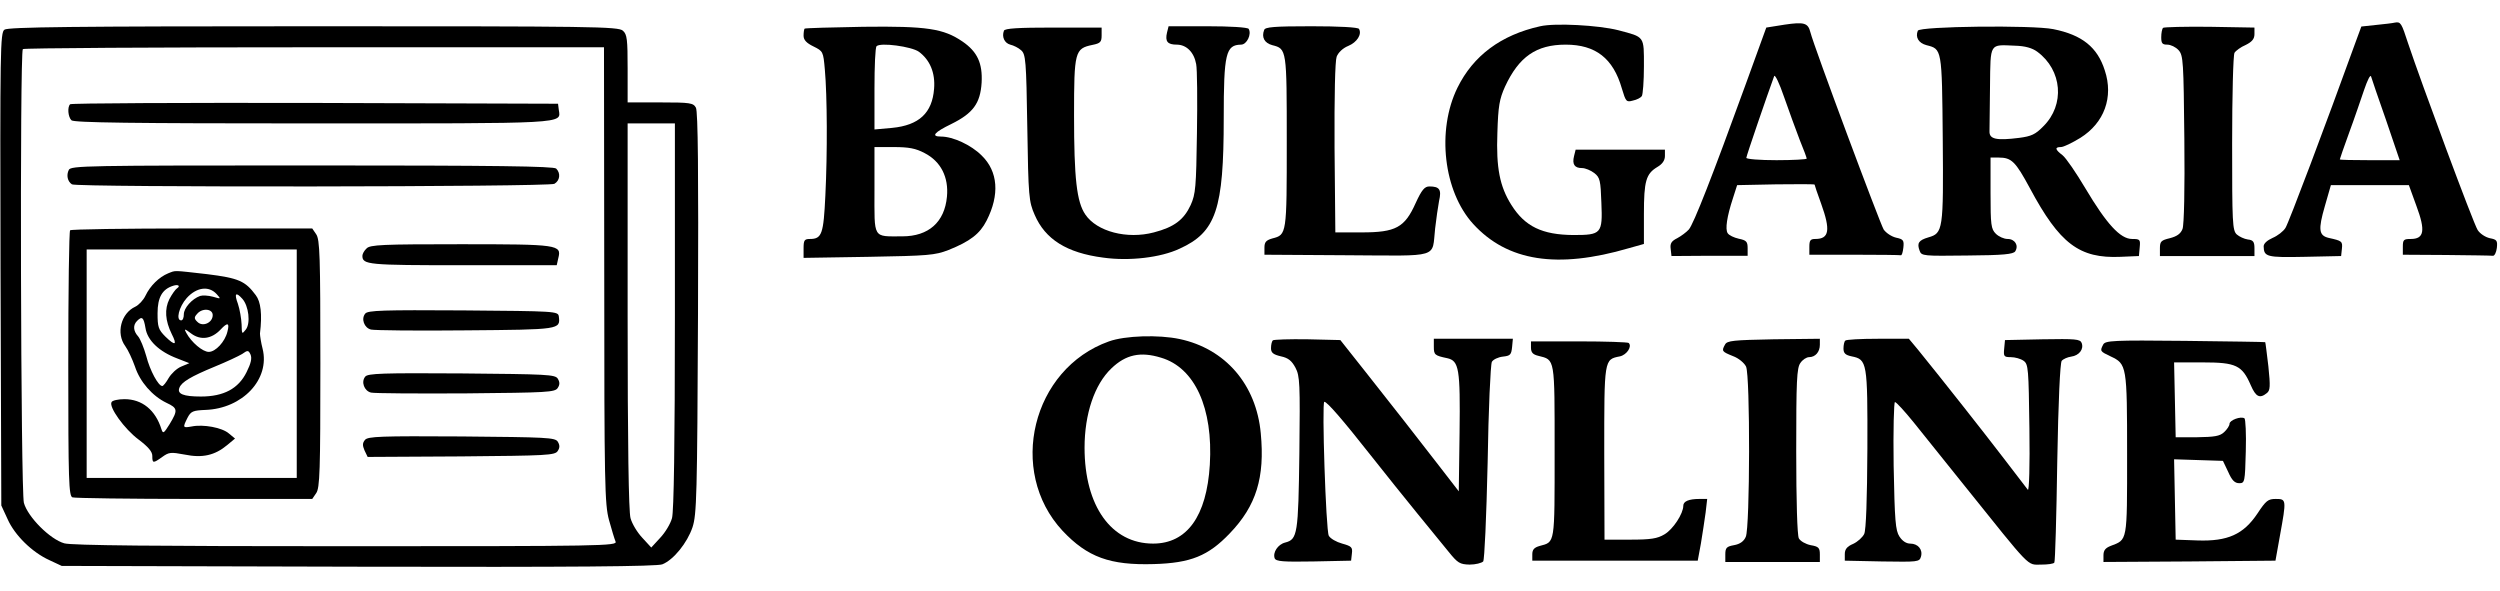 <?xml version="1.0" encoding="utf-8"?>
<!DOCTYPE svg PUBLIC "-//W3C//DTD SVG 20010904//EN" "http://www.w3.org/TR/2001/REC-SVG-20010904/DTD/svg10.dtd">
<svg xmlns="http://www.w3.org/2000/svg" height="225pt" preserveAspectRatio="xMidYMid meet" version="1.0" viewBox="0 0 952 225" width="952pt">
<g fill="#000000" stroke="none" transform="translate(0,225) scale(0.1,-0.1)">
<path d="M6795 2156 l-69 -11 -78 -215 c-127 -350 -199 -534 -217 -554 -9 -10 -29 -25 -44 -33 -22 -11 -28 -20 -25 -41 l3 -27 145 1 145 0 0 29 c0 25 -5 30 -34 36 -18 4 -37 13 -42 21 -10 15 -3 63 20 133 l16 50 148 3 c81 1 147 1 147 -1 0 -2 11 -35 25 -73 36 -100 31 -134 -22 -134 -19 0 -23 -5 -23 -30 l0 -30 170 0 c94 0 173 -1 178 -2 4 -2 8 11 10 29 3 28 0 32 -28 38 -17 4 -38 18 -47 31 -14 23 -266 698 -279 751 -9 36 -24 40 -99 29z m58 -438 c15 -36 27 -69 27 -72 0 -3 -52 -6 -115 -6 -63 0 -115 4 -115 9 0 7 80 240 106 311 3 8 20 -27 38 -80 18 -52 45 -125 59 -162z"/>
<path d="M9120 2164 c-8 -2 -40 -6 -72 -9 l-56 -6 -21 -57 c-115 -318 -256 -692 -268 -710 -8 -13 -30 -30 -49 -38 -20 -9 -34 -21 -34 -32 1 -40 11 -43 156 -40 l139 3 3 28 c3 28 0 30 -50 41 -38 9 -41 31 -15 121 l23 80 149 0 148 0 29 -80 c35 -94 29 -125 -22 -125 -27 0 -30 -3 -30 -30 l0 -30 165 -1 c91 -1 171 -2 178 -3 6 -1 13 13 15 30 3 28 0 32 -27 37 -17 4 -37 17 -46 31 -16 24 -216 564 -265 711 -25 77 -28 83 -50 79z m-34 -371 l52 -153 -114 0 c-63 0 -114 1 -114 3 0 2 16 48 36 103 20 54 45 128 57 163 12 35 23 58 26 50 2 -8 28 -83 57 -166z"/>
<path d="M5865 2150 c-149 -33 -255 -112 -315 -234 -80 -163 -53 -395 60 -519 130 -142 320 -172 593 -92 l57 16 0 114 c0 126 8 153 51 179 19 11 29 25 29 42 l0 24 -170 0 -170 0 -6 -24 c-8 -32 2 -46 30 -46 13 0 34 -9 47 -19 22 -17 24 -29 27 -113 5 -118 0 -123 -107 -123 -118 1 -184 32 -236 115 -44 70 -58 141 -53 274 3 103 8 129 29 176 53 114 119 160 231 160 114 0 181 -52 214 -167 15 -50 17 -53 42 -46 15 3 30 11 34 17 4 6 8 57 8 113 0 117 4 111 -98 138 -75 19 -241 28 -297 15z"/>
<path d="M17 2137 c-16 -11 -17 -72 -15 -912 l3 -900 24 -52 c27 -61 93 -126 159 -156 l47 -22 1130 -3 c825 -2 1137 1 1157 9 43 17 95 82 115 141 16 49 18 117 21 815 2 534 0 769 -8 783 -10 18 -21 20 -135 20 l-125 0 0 128 c0 112 -2 131 -18 145 -17 16 -113 17 -1178 17 -913 0 -1164 -3 -1177 -13z m2284 -934 c0 -801 2 -873 18 -933 10 -36 21 -73 25 -82 8 -17 -45 -18 -1025 -18 -723 0 -1046 3 -1074 11 -54 15 -139 100 -154 154 -12 44 -16 1716 -4 1728 3 4 503 7 1110 7 l1103 0 1 -867z m269 -155 c0 -489 -4 -746 -11 -771 -6 -22 -26 -55 -45 -75 l-34 -37 -34 37 c-19 20 -39 53 -45 75 -7 25 -11 282 -11 771 l0 732 90 0 90 0 0 -732z"/>
<path d="M267 1853 c-11 -11 -8 -48 5 -61 9 -9 227 -12 918 -12 975 0 946 -2 938 51 l-3 24 -926 3 c-509 1 -929 -1 -932 -5z"/>
<path d="M262 1603 c-10 -20 -5 -44 12 -55 18 -12 1814 -10 1837 2 21 12 25 40 7 58 -9 9 -229 12 -930 12 -864 0 -918 -1 -926 -17z"/>
<path d="M267 1373 c-4 -3 -7 -232 -7 -509 0 -448 2 -503 16 -508 9 -3 218 -6 464 -6 l449 0 15 22 c14 20 16 83 16 493 0 410 -2 473 -16 493 l-15 22 -458 0 c-252 0 -461 -3 -464 -7z m863 -508 l0 -435 -400 0 -400 0 0 435 0 435 400 0 400 0 0 -435z"/>
<path d="M640 1209 c-34 -14 -68 -47 -86 -85 -8 -17 -26 -36 -39 -42 -54 -25 -74 -101 -38 -150 11 -15 27 -50 37 -78 19 -58 66 -112 120 -138 43 -20 44 -28 12 -81 -22 -35 -25 -38 -31 -20 -23 74 -74 115 -141 115 -24 0 -46 -5 -49 -11 -12 -18 49 -103 103 -143 37 -28 52 -46 52 -62 0 -29 3 -29 38 -4 25 18 32 19 85 9 68 -14 115 -3 162 36 l30 25 -23 19 c-26 23 -98 36 -142 27 -34 -6 -35 -5 -16 33 13 25 21 28 68 30 142 5 247 117 218 233 -6 23 -10 50 -10 58 9 74 3 121 -16 146 -40 54 -65 65 -185 80 -134 15 -118 15 -149 3z m34 -57 c-6 -4 -19 -22 -29 -41 -19 -38 -16 -82 9 -133 22 -43 13 -46 -24 -10 -27 27 -30 37 -30 89 0 61 18 92 60 105 19 6 28 -1 14 -10z m151 -22 c17 -19 17 -19 -14 -10 -18 5 -40 6 -49 3 -31 -11 -62 -46 -62 -70 0 -13 -4 -23 -10 -23 -21 0 -9 51 21 85 37 41 84 48 114 15z m98 -18 c24 -27 32 -93 13 -117 -15 -19 -15 -18 -16 20 -1 22 -7 57 -14 78 -15 40 -8 47 17 19z m-113 -62 c0 -29 -38 -46 -58 -26 -13 12 -13 18 -2 30 19 24 60 21 60 -4z m-256 -49 c7 -47 52 -90 121 -116 l46 -18 -31 -13 c-17 -7 -38 -27 -48 -44 -9 -16 -20 -30 -24 -30 -15 0 -47 59 -61 114 -9 32 -23 66 -31 75 -19 21 -20 43 -4 59 19 19 25 14 32 -27z m312 -14 c-9 -38 -45 -77 -71 -77 -23 0 -66 36 -86 73 -9 16 -6 16 19 -3 36 -27 78 -21 112 15 27 29 35 26 26 -8z m73 -154 c-31 -63 -87 -93 -174 -93 -67 0 -91 10 -82 33 8 22 43 43 135 81 44 18 91 40 104 48 21 15 24 15 32 -2 6 -14 2 -33 -15 -67z"/>
<path d="M1396 1304 c-9 -8 -16 -21 -16 -28 0 -34 20 -36 382 -36 l358 0 6 27 c13 51 2 53 -372 53 -298 0 -345 -2 -358 -16z"/>
<path d="M1391 1056 c-17 -20 -4 -55 22 -61 12 -3 174 -5 360 -3 361 3 361 3 355 53 -3 20 -12 20 -364 23 -307 2 -363 0 -373 -12z"/>
<path d="M1391 816 c-17 -20 -4 -55 22 -61 12 -3 175 -4 361 -3 310 3 340 4 350 21 8 12 8 22 0 35 -10 16 -41 17 -366 20 -302 2 -357 0 -367 -12z"/>
<path d="M1390 575 c-10 -12 -10 -21 -2 -40 l12 -25 356 2 c327 3 358 4 368 21 8 12 8 22 0 35 -10 16 -41 17 -366 20 -310 2 -357 0 -368 -13z"/>
<path d="M3064 2141 c-2 -2 -4 -14 -4 -27 0 -16 11 -28 38 -41 36 -18 37 -19 43 -88 9 -99 10 -318 2 -479 -7 -147 -13 -166 -59 -166 -21 0 -24 -5 -24 -36 l0 -36 248 4 c227 4 252 6 304 26 82 33 119 61 145 112 50 98 44 187 -19 248 -40 40 -109 72 -155 72 -39 0 -26 16 40 48 83 41 110 79 115 157 4 74 -16 118 -73 157 -72 49 -135 59 -378 56 -120 -2 -221 -5 -223 -7z m435 -88 c42 -31 63 -80 58 -141 -7 -92 -57 -139 -160 -149 l-67 -6 0 155 c0 85 3 158 8 162 14 15 133 -1 161 -21z m22 -386 c62 -32 92 -92 85 -166 -9 -97 -70 -151 -170 -151 -114 0 -106 -12 -106 176 l0 164 73 0 c58 0 84 -5 118 -23z"/>
<path d="M3823 2133 c-9 -23 2 -47 24 -53 13 -3 31 -12 41 -21 18 -15 20 -38 24 -295 4 -263 6 -282 28 -332 40 -93 122 -145 261 -163 99 -14 219 0 291 34 139 63 168 150 168 497 0 247 8 279 66 280 22 0 41 40 29 60 -4 6 -72 10 -155 10 l-150 0 -6 -24 c-8 -34 2 -46 37 -46 37 0 66 -29 74 -74 4 -19 5 -137 3 -263 -3 -206 -5 -232 -24 -274 -26 -56 -63 -84 -140 -104 -102 -27 -217 3 -261 68 -33 48 -43 138 -43 378 0 243 3 254 70 268 30 6 35 11 35 36 l0 30 -184 0 c-133 0 -185 -3 -188 -12z"/>
<path d="M4814 2136 c-11 -28 1 -50 31 -58 55 -14 55 -15 55 -368 0 -353 0 -354 -55 -368 -24 -7 -30 -14 -30 -35 l0 -27 314 -2 c360 -2 323 -13 336 102 4 36 11 83 15 105 10 43 2 55 -37 55 -18 0 -29 -13 -52 -63 -42 -94 -76 -112 -206 -112 l-100 0 -3 321 c-1 199 2 332 8 348 6 16 24 33 44 41 34 14 53 45 41 65 -4 6 -74 10 -181 10 -143 0 -176 -3 -180 -14z"/>
<path d="M7303 2133 c-10 -25 3 -47 33 -55 59 -15 59 -12 62 -357 3 -348 1 -359 -55 -375 -37 -11 -44 -22 -33 -51 7 -20 15 -20 181 -18 138 1 176 5 183 16 14 22 -1 47 -29 47 -14 0 -34 9 -45 20 -18 18 -20 33 -20 155 l0 135 31 0 c49 0 64 -15 119 -117 113 -211 188 -268 345 -261 l70 3 3 33 c3 30 1 32 -29 32 -45 0 -97 57 -178 193 -35 59 -74 116 -87 126 -29 22 -30 31 -6 31 10 0 43 16 74 35 91 57 127 155 93 257 -28 88 -86 135 -196 157 -78 16 -510 11 -516 -6z m455 -80 c95 -70 106 -202 23 -284 -30 -31 -46 -38 -92 -44 -87 -11 -114 -5 -113 25 0 14 1 91 2 172 2 167 -3 158 95 154 39 -1 66 -9 85 -23z"/>
<path d="M8237 2144 c-4 -4 -7 -20 -7 -36 0 -23 4 -28 23 -28 13 0 32 -9 43 -21 18 -20 19 -43 22 -338 2 -189 -1 -328 -7 -343 -7 -18 -21 -28 -48 -35 -33 -8 -38 -12 -38 -38 l0 -30 180 0 180 0 0 30 c0 24 -5 31 -25 33 -14 2 -33 11 -42 19 -17 15 -18 44 -18 347 0 182 4 337 9 345 5 8 24 22 43 30 24 12 33 23 33 41 l0 25 -171 3 c-93 1 -173 -1 -177 -4z"/>
<path d="M4223 950 c-293 -104 -388 -494 -177 -721 95 -101 181 -132 348 -127 140 4 207 31 289 117 101 105 134 213 118 381 -17 186 -135 322 -309 359 -80 17 -208 13 -269 -9z m198 -62 c129 -38 199 -192 186 -408 -12 -196 -87 -300 -216 -300 -159 0 -261 143 -261 365 0 129 38 241 102 302 55 53 111 65 189 41z"/>
<path d="M4847 954 c-4 -4 -7 -17 -7 -30 0 -17 8 -24 38 -31 28 -6 41 -17 55 -43 17 -32 18 -60 15 -325 -4 -309 -7 -329 -54 -341 -28 -7 -48 -38 -40 -60 5 -12 31 -14 148 -12 l143 3 3 27 c3 24 -1 28 -37 38 -22 6 -45 19 -51 30 -11 21 -27 510 -17 510 11 0 72 -71 176 -203 53 -67 133 -167 178 -222 45 -55 99 -121 120 -147 34 -42 42 -47 79 -48 23 0 46 6 52 12 5 8 12 162 17 378 3 200 11 372 16 382 5 9 24 18 42 20 28 3 32 7 35 36 l3 32 -150 0 -151 0 0 -30 c0 -31 3 -34 51 -44 45 -10 50 -40 47 -284 l-3 -223 -75 97 c-102 132 -161 207 -277 354 l-99 125 -125 3 c-69 1 -128 -1 -132 -4z"/>
<path d="M6569 938 c-14 -25 -12 -27 30 -44 22 -8 43 -26 50 -40 16 -35 15 -613 -1 -648 -7 -17 -22 -28 -45 -32 -28 -5 -33 -10 -33 -35 l0 -29 180 0 180 0 0 29 c0 25 -5 30 -35 35 -19 4 -39 15 -45 26 -6 11 -10 140 -10 332 0 268 2 317 16 336 8 12 23 22 33 22 24 0 41 20 41 47 l0 23 -176 -2 c-153 -3 -177 -5 -185 -20z"/>
<path d="M7027 953 c-4 -3 -7 -17 -7 -30 0 -18 7 -25 31 -30 59 -12 61 -21 60 -352 -1 -193 -5 -309 -12 -324 -6 -13 -25 -30 -42 -38 -24 -10 -32 -21 -32 -39 l0 -25 142 -3 c136 -2 142 -2 148 18 8 27 -11 50 -41 50 -15 0 -30 10 -41 27 -15 23 -18 59 -22 270 -2 134 1 243 5 242 5 0 37 -35 71 -77 34 -42 122 -152 195 -243 256 -319 236 -299 290 -299 26 0 49 3 51 8 3 4 8 175 11 381 4 234 11 380 17 387 6 7 22 14 36 16 30 4 49 28 40 52 -6 15 -24 16 -149 14 l-143 -3 -3 -32 c-3 -30 -1 -33 25 -33 16 0 38 -6 49 -14 18 -13 19 -30 22 -258 2 -140 -1 -239 -6 -233 -5 6 -46 60 -92 120 -75 98 -231 296 -326 413 l-35 42 -118 0 c-65 0 -121 -3 -124 -7z"/>
<path d="M8009 938 c-13 -25 -12 -26 28 -45 62 -29 63 -35 63 -374 0 -336 2 -323 -63 -348 -20 -8 -27 -17 -27 -36 l0 -25 328 2 327 3 17 95 c25 138 25 140 -16 140 -29 0 -37 -6 -70 -56 -53 -79 -113 -106 -228 -102 l-83 3 -3 153 -3 153 93 -3 93 -3 20 -42 c14 -32 25 -43 42 -43 21 0 22 4 25 121 2 67 -1 123 -5 126 -14 9 -57 -7 -57 -21 0 -7 -9 -21 -21 -32 -16 -15 -37 -18 -102 -19 l-82 0 -3 143 -3 142 109 0 c127 0 150 -11 183 -87 19 -44 34 -52 61 -30 13 10 14 25 6 102 -6 50 -11 91 -12 92 -1 1 -138 3 -305 5 -276 3 -304 1 -312 -14z"/>
<path d="M5830 926 c0 -18 7 -26 28 -31 64 -16 62 -5 62 -365 0 -356 2 -343 -57 -359 -21 -6 -28 -14 -28 -32 l0 -24 315 0 315 0 12 65 c6 36 14 89 18 118 l6 52 -29 0 c-41 0 -62 -9 -62 -26 0 -30 -39 -90 -72 -109 -27 -16 -51 -20 -131 -20 l-97 0 -1 329 c0 360 -1 357 60 369 26 6 47 38 33 51 -3 3 -88 6 -189 6 l-183 0 0 -24z"/>
</g>
</svg>
